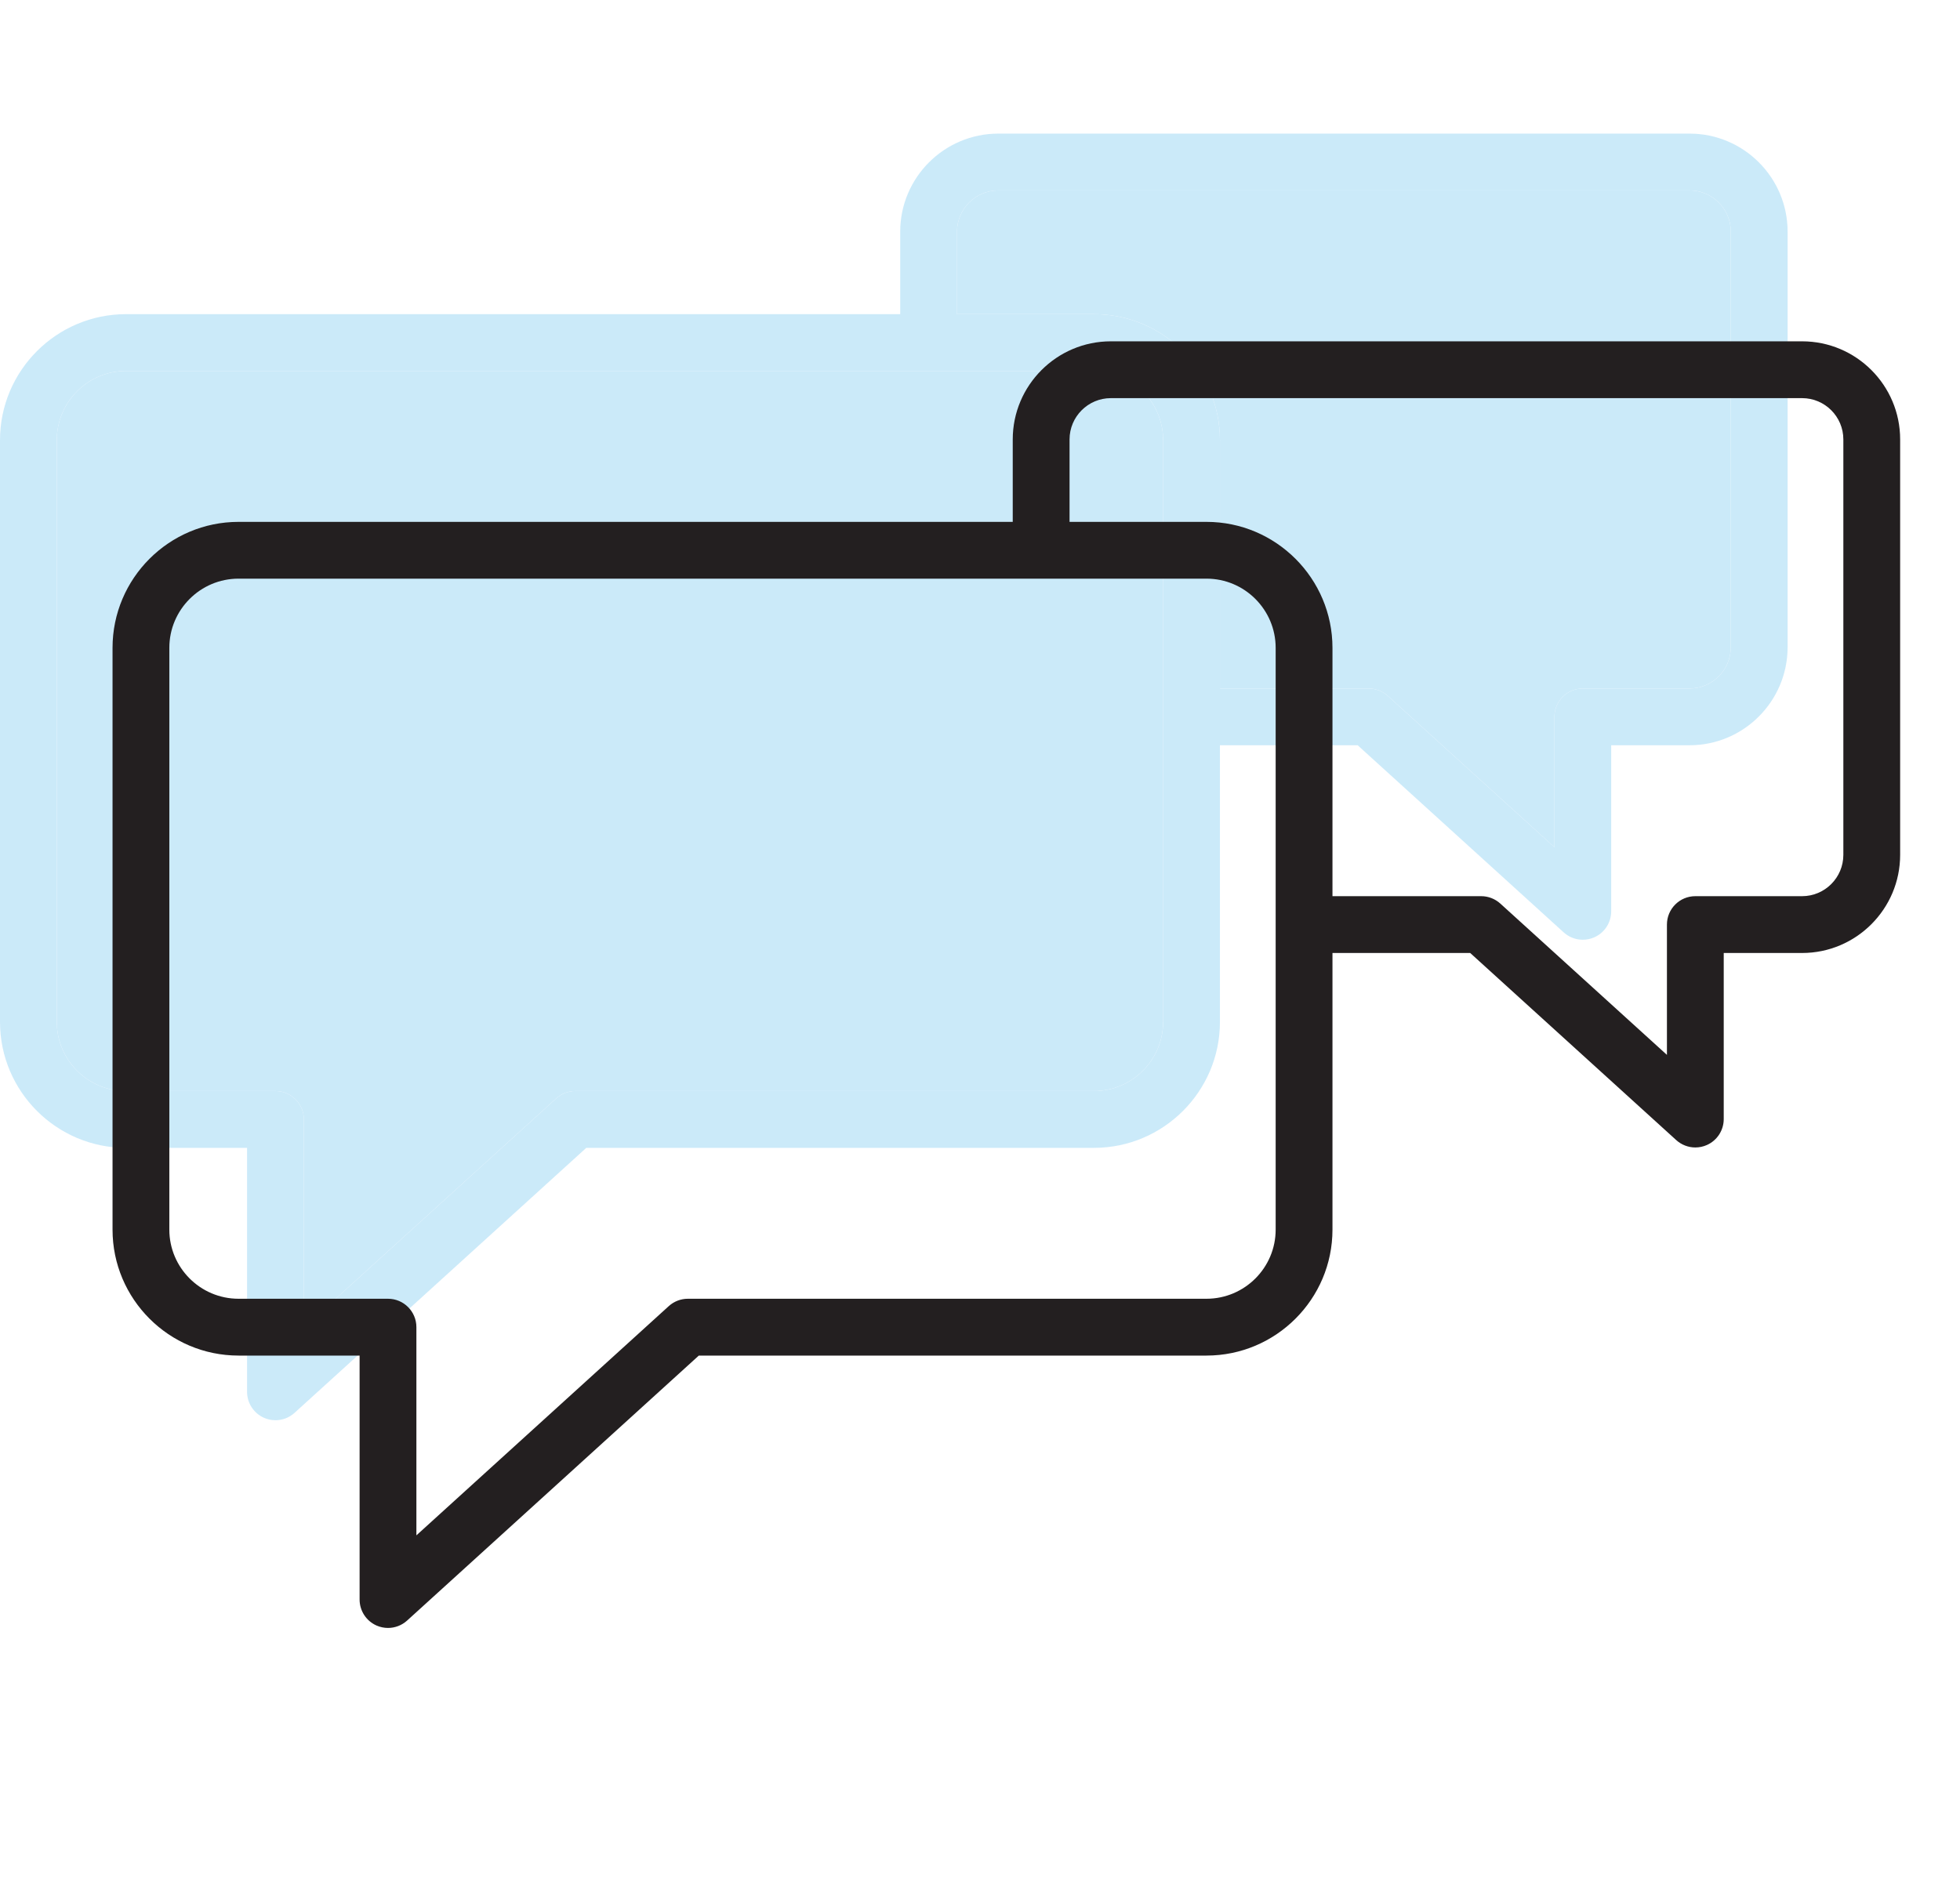 <?xml version="1.0" encoding="UTF-8"?> <svg xmlns="http://www.w3.org/2000/svg" width="132" height="128" viewBox="0 0 132 128" fill="none"> <g opacity="0.3"> <path d="M113.787 9H67.234C63.59 9 60.626 11.964 60.626 15.608V21.162H8.487C3.807 21.162 0 24.969 0 29.65V68.837C0 73.516 3.807 77.322 8.487 77.322H16.639V93.755C16.639 94.513 17.085 95.198 17.778 95.505C18.027 95.615 18.289 95.669 18.551 95.669C19.018 95.669 19.479 95.498 19.838 95.171L39.484 77.322H73.673C78.351 77.322 82.159 73.516 82.159 68.837V50.202H91.435L105.309 62.806C105.669 63.132 106.129 63.303 106.596 63.303C106.857 63.303 107.121 63.249 107.37 63.14C108.063 62.834 108.509 62.147 108.509 61.39V50.202H113.786C117.427 50.202 120.39 47.237 120.39 43.593V15.608C120.392 11.964 117.43 9 113.787 9ZM78.333 68.836C78.333 71.405 76.243 73.494 73.674 73.494H38.746C38.27 73.494 37.812 73.672 37.459 73.992L20.464 89.432V75.407C20.464 74.35 19.608 73.494 18.551 73.494H8.486C5.916 73.494 3.825 71.405 3.825 68.836V29.649C3.825 27.079 5.916 24.987 8.486 24.987H62.52C62.526 24.987 62.532 24.988 62.539 24.988C62.545 24.988 62.552 24.987 62.558 24.987H73.674C76.244 24.987 78.333 27.079 78.333 29.649V68.836ZM116.565 43.593C116.565 45.127 115.319 46.376 113.787 46.376H106.597C105.541 46.376 104.684 47.232 104.684 48.289V57.067L93.462 46.873C93.11 46.554 92.651 46.376 92.175 46.376H82.159V29.65C82.159 24.971 78.351 21.162 73.673 21.162H64.452V15.608C64.452 14.074 65.701 12.826 67.234 12.826H113.787C115.319 12.826 116.565 14.074 116.565 15.608V43.593Z" fill="#52B8EC"></path> <path d="M78.333 68.836C78.333 71.405 76.243 73.494 73.674 73.494H38.746C38.27 73.494 37.812 73.672 37.459 73.992L20.464 89.432V75.407C20.464 74.35 19.608 73.494 18.551 73.494H8.486C5.916 73.494 3.825 71.405 3.825 68.836V29.649C3.825 27.079 5.916 24.987 8.486 24.987H62.52C62.526 24.987 62.532 24.988 62.539 24.988C62.545 24.988 62.552 24.987 62.558 24.987H73.674C76.244 24.987 78.333 27.079 78.333 29.649V68.836Z" fill="#52B8EC"></path> <path d="M116.565 43.593C116.565 45.127 115.319 46.376 113.787 46.376H106.597C105.541 46.376 104.684 47.232 104.684 48.289V57.067L93.462 46.873C93.11 46.554 92.651 46.376 92.175 46.376H82.159V29.65C82.159 24.971 78.351 21.162 73.673 21.162H64.452V15.608C64.452 14.074 65.701 12.826 67.234 12.826H113.787C115.319 12.826 116.565 14.074 116.565 15.608V43.593Z" fill="#52B8EC"></path> </g> <path d="M121.366 22.992H74.813C71.169 22.992 68.205 25.956 68.205 29.601V35.154H16.066C11.386 35.154 7.579 38.961 7.579 43.642V82.83C7.579 87.508 11.386 91.314 16.066 91.314H24.218V107.748C24.218 108.505 24.664 109.19 25.357 109.498C25.606 109.607 25.869 109.661 26.13 109.661C26.597 109.661 27.058 109.49 27.417 109.164L47.063 91.314H81.252C85.93 91.314 89.738 87.508 89.738 82.83V64.195H99.014L112.888 76.798C113.248 77.124 113.708 77.295 114.175 77.295C114.436 77.295 114.7 77.242 114.949 77.132C115.642 76.826 116.088 76.14 116.088 75.382V64.195H121.365C125.007 64.195 127.969 61.229 127.969 57.585V29.601C127.971 25.956 125.009 22.992 121.366 22.992ZM85.912 82.828C85.912 85.397 83.822 87.486 81.253 87.486H46.325C45.849 87.486 45.391 87.664 45.038 87.984L28.043 103.424V89.4C28.043 88.342 27.187 87.486 26.13 87.486H16.065C13.495 87.486 11.404 85.397 11.404 82.828V43.641C11.404 41.071 13.495 38.979 16.065 38.979H70.099C70.105 38.979 70.112 38.981 70.118 38.981C70.124 38.981 70.131 38.979 70.137 38.979H81.253C83.823 38.979 85.912 41.071 85.912 43.641V82.828ZM124.144 57.585C124.144 59.119 122.898 60.368 121.366 60.368H114.176C113.12 60.368 112.263 61.224 112.263 62.281V71.059L101.041 60.865C100.689 60.547 100.23 60.368 99.754 60.368H89.738V43.642C89.738 38.963 85.93 35.154 81.252 35.154H72.031V29.601C72.031 28.066 73.28 26.819 74.813 26.819H121.366C122.898 26.819 124.144 28.066 124.144 29.601V57.585Z" fill="#231F20"></path> </svg> 